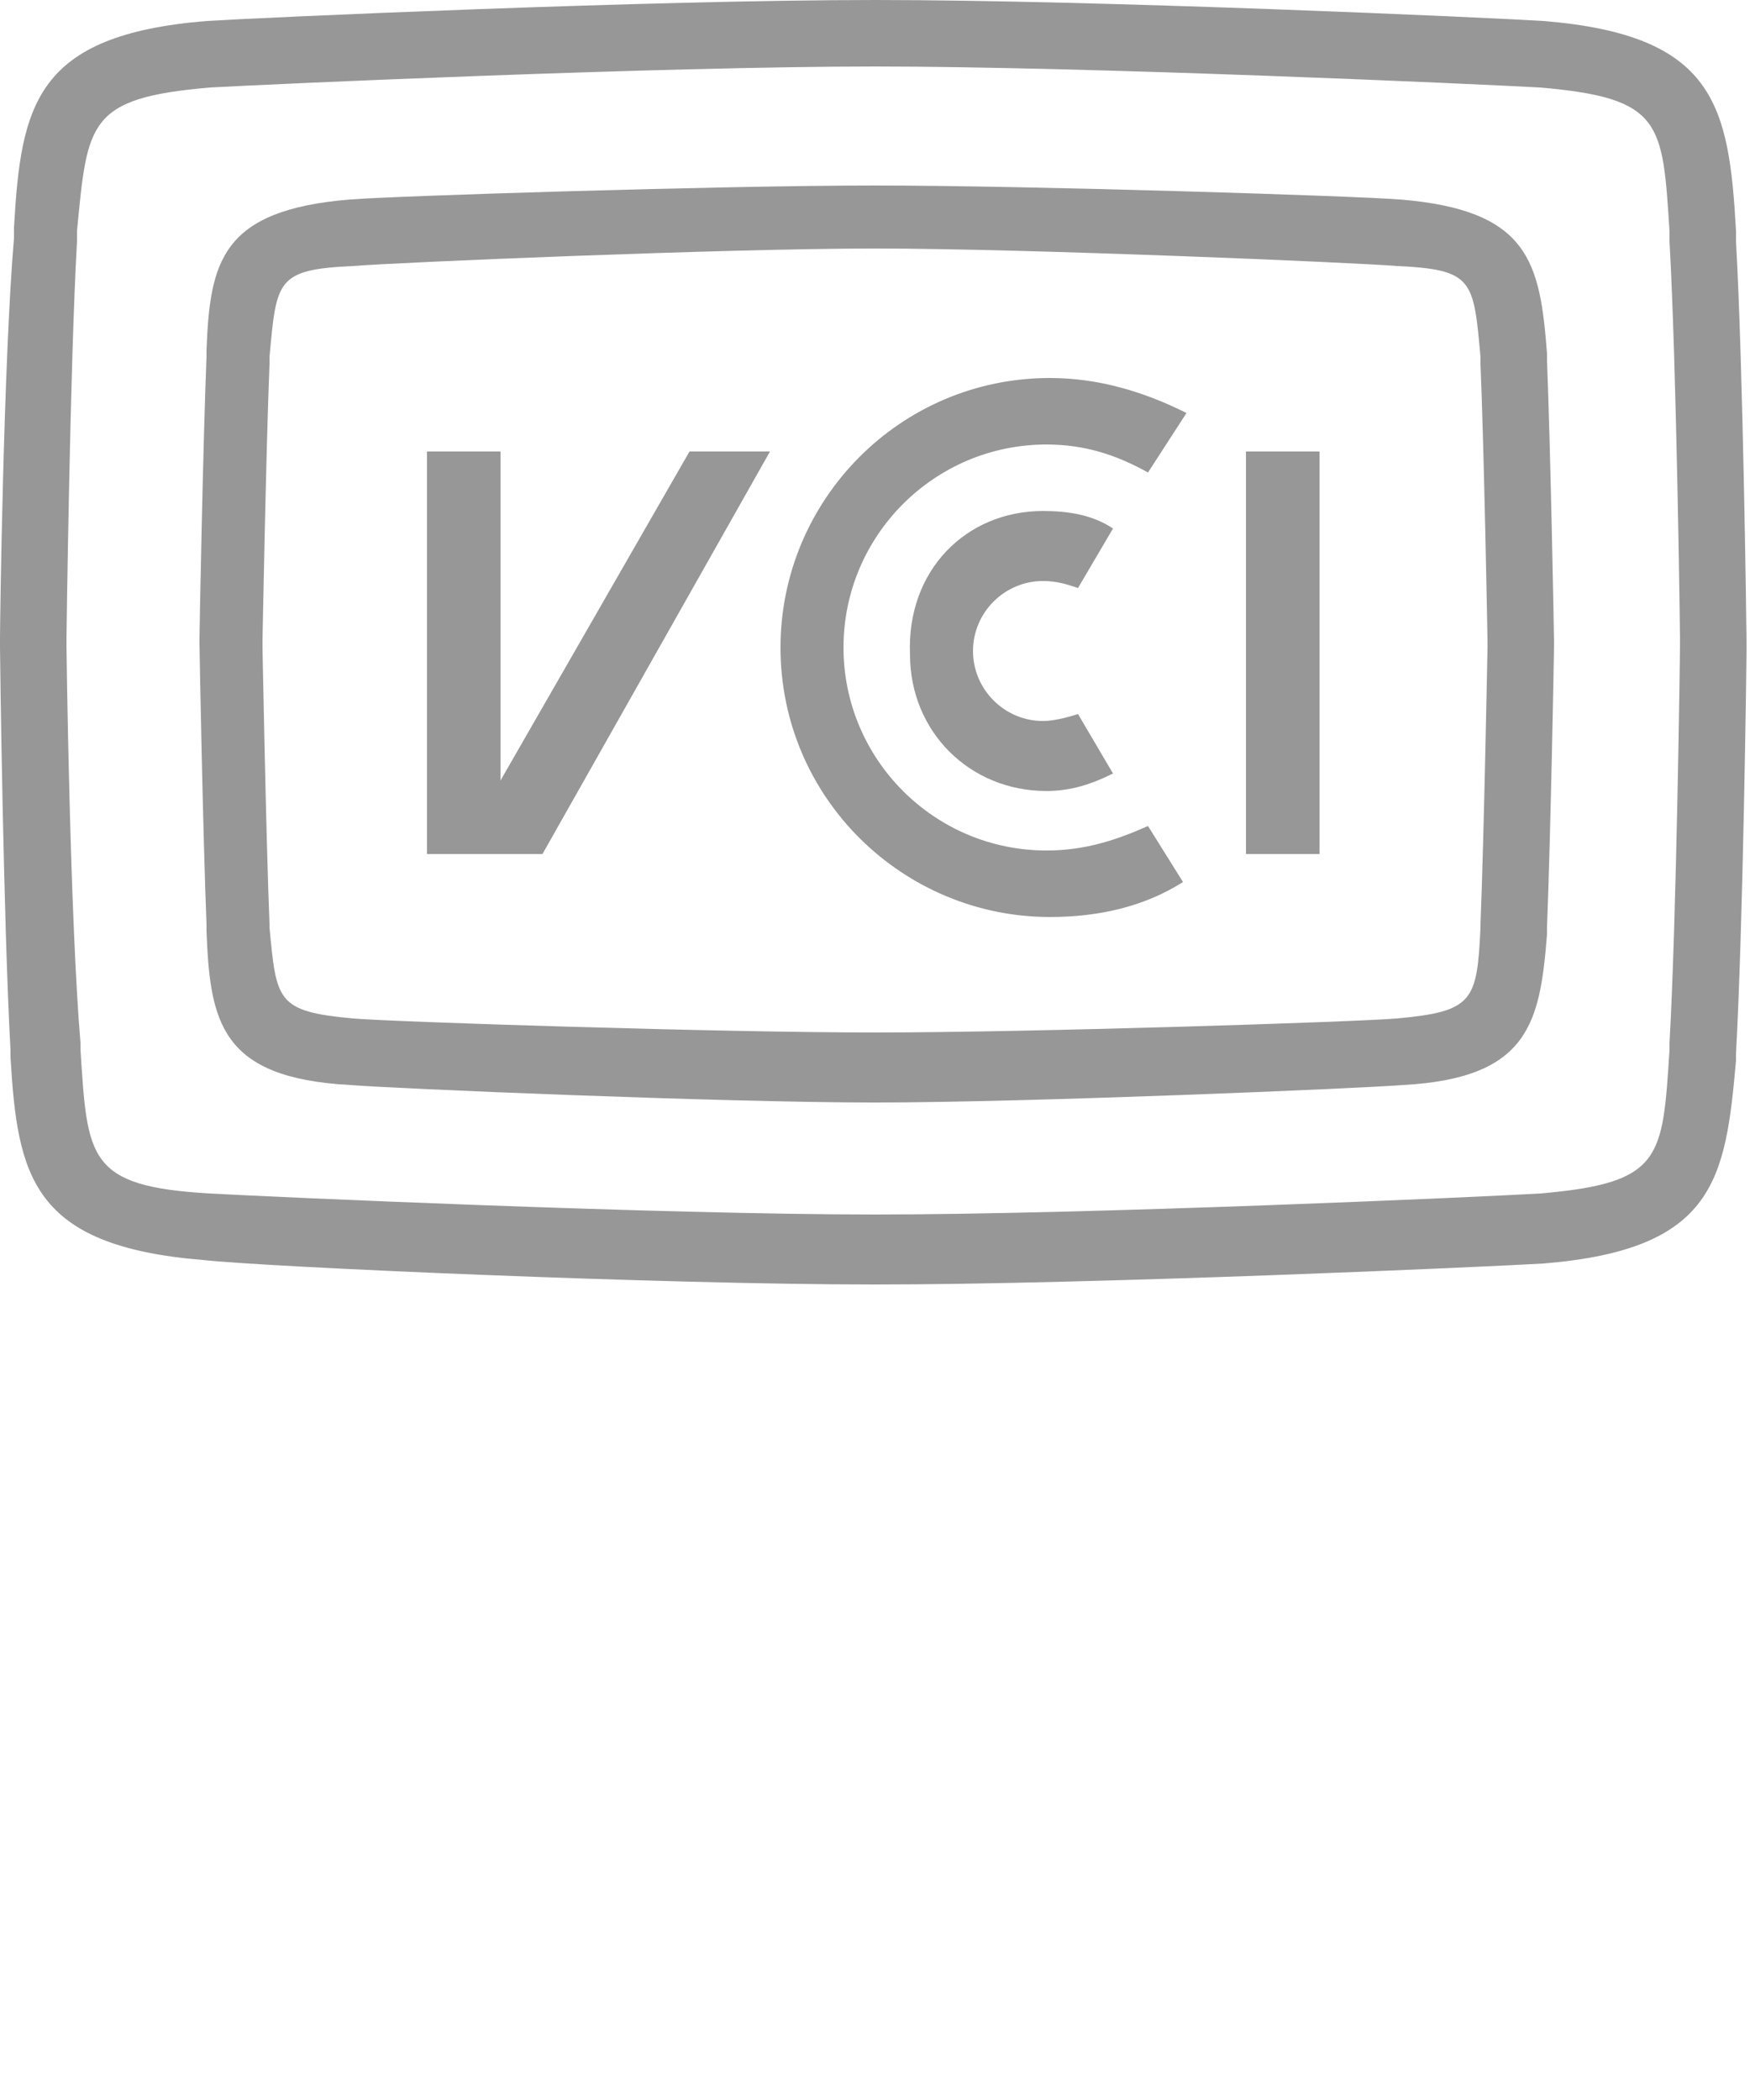 <?xml version="1.0" encoding="utf-8"?>
<!-- Generator: Adobe Illustrator 24.0.0, SVG Export Plug-In . SVG Version: 6.00 Build 0)  -->
<svg version="1.1" id="Ebene_3" xmlns="http://www.w3.org/2000/svg" xmlns:xlink="http://www.w3.org/1999/xlink" x="0px" y="0px"
	 viewBox="0 0 50 60" style="enable-background:new 0 0 50 60;" xml:space="preserve">
<style type="text/css">
	.st0{fill-rule:evenodd;clip-rule:evenodd;fill:#979797;}
</style>
<g>
	<polygon class="st0" points="35.6,24.4 37.7,24.4 37.7,12.9 35.6,12.9 35.6,24.4 	"/>
	<polygon class="st0" points="22,12.9 15.5,24.4 12.2,24.4 12.2,12.9 14.3,12.9 14.3,22.3 19.7,12.9 22,12.9 	"/>
	<path class="st0" d="M29.8,14.6c0.7,0,1.4,0.1,2,0.5l-1,1.7c-0.3-0.1-0.6-0.2-1-0.2c-1.1,0-2,0.9-2,2c0,1.1,0.9,2,2,2
		c0.3,0,0.7-0.1,1-0.2l1,1.7c-0.6,0.3-1.2,0.5-1.9,0.5c-2.2,0-3.9-1.7-3.9-3.9C25.9,16.3,27.6,14.6,29.8,14.6L29.8,14.6z"/>
	<path class="st0" d="M32.8,13.5c-0.9-0.5-1.8-0.8-2.9-0.8c-3.2,0-5.8,2.6-5.8,5.8c0,3.2,2.6,5.8,5.8,5.8c1.1,0,2-0.3,2.9-0.7l1,1.6
		c-1.1,0.7-2.4,1-3.8,1c-4.2,0-7.7-3.4-7.7-7.7c0-4.2,3.4-7.7,7.7-7.7c1.4,0,2.7,0.4,3.9,1L32.8,13.5L32.8,13.5z"/>
	<path class="st0" d="M25,36.7c6.2,0,17.4-0.5,19.1-0.6c4.9-0.4,5.2-2.4,5.5-5.8l0-0.2c0.2-3.6,0.3-11.1,0.3-11.5v-0.3
		c0-0.3-0.1-7.9-0.3-11.4l0-0.3C49.4,3,49,1,44.1,0.6C42.5,0.5,31.4,0,25,0C18.6,0,7.5,0.5,5.9,0.6C1,1,0.6,3,0.4,6.5l0,0.3
		C0.1,10.3,0,17.8,0,18.2v0.3c0,0.3,0.1,7.9,0.3,11.5l0,0.2c0.2,3.4,0.6,5.4,5.5,5.8C7.6,36.2,18.9,36.7,25,36.7L25,36.7z M25,1.9
		c6.1,0,17.2,0.5,19,0.6c3.5,0.3,3.5,1,3.7,4.1l0,0.3c0.2,3.5,0.3,11.2,0.3,11.3v0.3c0,0.1-0.1,7.8-0.3,11.3l0,0.2
		c-0.2,3.1-0.2,3.8-3.7,4.1c-1.7,0.1-12.9,0.6-19,0.6c-6.1,0-17.2-0.5-19-0.6c-3.5-0.2-3.5-1-3.7-4.1l0-0.2
		C2,26.3,1.9,18.6,1.9,18.5v-0.3c0,0,0.1-7.8,0.3-11.3l0-0.3C2.5,3.5,2.5,2.8,6,2.5C7.8,2.4,18.9,1.9,25,1.9L25,1.9z M25,0L25,0
		L25,0C25,0,25,0,25,0L25,0z"/>
	<path class="st0" d="M25,31.5c4.4,0,13.8-0.4,15.1-0.5c3.6-0.2,3.9-1.8,4.1-4.3l0-0.2c0.1-2.5,0.2-7.8,0.2-8v-0.2
		c0-0.2-0.1-5.5-0.2-8l0-0.2C44,7.5,43.7,6,40,5.7c-1.2-0.1-10.6-0.4-15-0.4c-4.4,0-13.8,0.3-15,0.4C6.3,6,6,7.5,5.9,10l0,0.2
		c-0.1,2.5-0.2,7.8-0.2,8v0.2c0,0.2,0.1,5.5,0.2,8l0,0.2C6,29.2,6.3,30.8,10,31C11.2,31.1,20.6,31.5,25,31.5L25,31.5z M25,7.1
		c4.3,0,13.7,0.4,14.9,0.5c2.2,0.1,2.2,0.4,2.4,2.6v0.2c0.1,2.4,0.2,7.8,0.2,7.9v0.2c0,0-0.1,5.4-0.2,7.9v0.1
		c-0.1,2.1-0.2,2.4-2.4,2.6c-1.2,0.1-10.5,0.4-14.9,0.4c-4.4,0-13.7-0.3-14.9-0.4c-2.2-0.2-2.2-0.5-2.4-2.6v-0.1
		c-0.1-2.5-0.2-7.9-0.2-7.9v-0.2c0,0,0.1-5.4,0.2-7.9v-0.2C7.9,8,7.9,7.7,10.1,7.6C11.3,7.5,20.7,7.1,25,7.1L25,7.1z M25,5.2L25,5.2
		L25,5.2C25,5.2,25,5.2,25,5.2L25,5.2z"/>
</g>
</svg>
